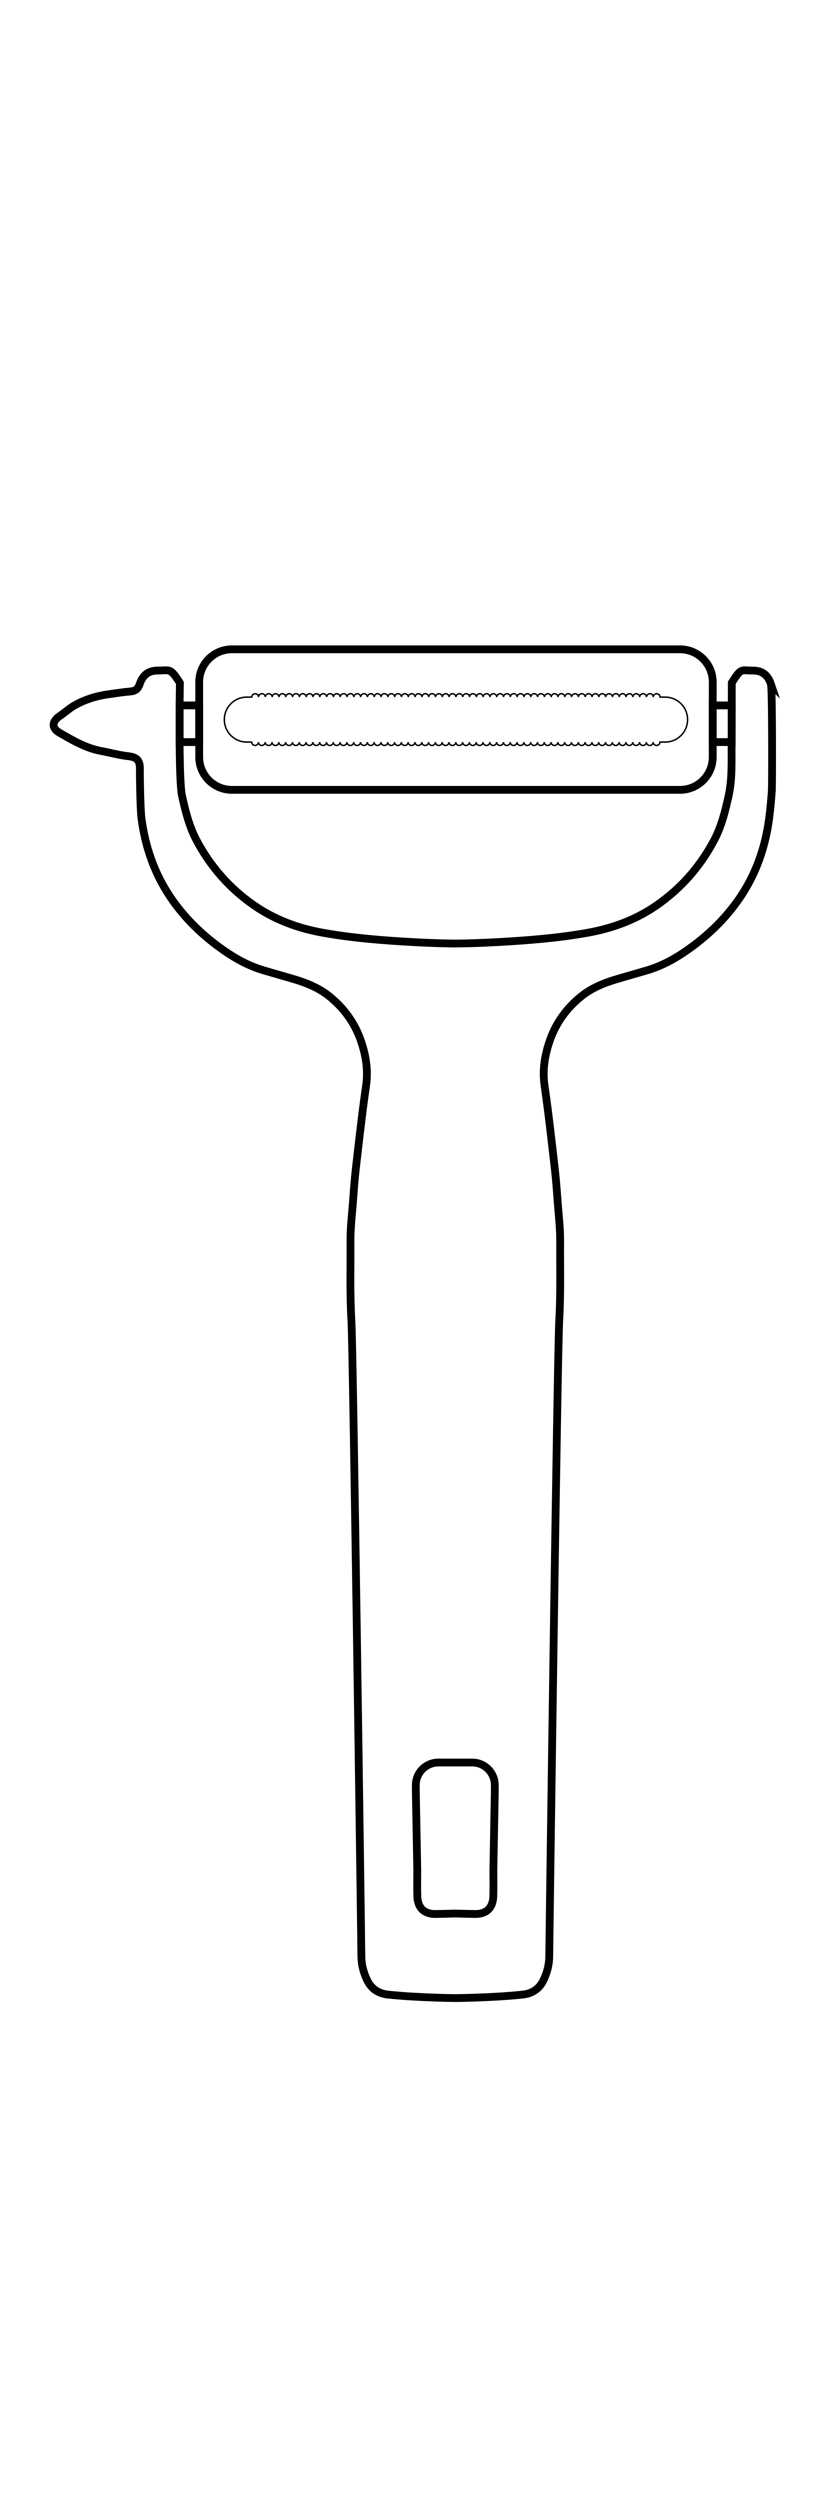 <svg xmlns="http://www.w3.org/2000/svg" id="Warstwa_1" viewBox="0 0 430 1282"><defs><style>.cls-1{stroke-width:.75px;}.cls-1,.cls-2{fill:none;stroke:#000;stroke-miterlimit:10;}.cls-2{stroke-width:4px;}</style></defs><path class="cls-2" d="m395.58,350.78c-1.55-4.59-4.41-6.93-9.18-6.94-6.33,0-5.92-1.57-10.9,6.25,0,0-.1,31.27-.1,31.74-.07,8.79.39,17.57-1.54,26.31-1.73,7.84-3.67,15.62-7.41,22.69-7.06,13.35-16.83,24.53-29.23,33.2-10.7,7.48-22.65,11.92-35.52,14.23-15.5,2.79-31.14,3.98-46.82,4.84-7.07.4-14.15.64-21.25.72-7.09-.08-14.17-.32-21.24-.72-15.68-.86-31.32-2.05-46.82-4.84-12.87-2.31-24.82-6.75-35.52-14.23-12.4-8.67-22.17-19.85-29.23-33.2-3.74-7.07-5.68-14.85-7.41-22.69-1.93-8.74-1.11-57.97-1.11-57.97-5.04-7.94-5.07-6.33-11.43-6.33-4.77,0-7.63,2.35-9.18,6.94-.76,2.27-2.06,3.54-4.59,3.76-3.79.32-7.55.91-11.32,1.44-6.2.86-12.13,2.64-17.56,5.75-2.66,1.53-4.96,3.66-7.52,5.38-4.08,2.75-4.36,6.19-.19,8.61,6.79,3.92,13.59,7.94,21.49,9.39,4.57.84,9.08,2.12,13.68,2.62,5.46.61,6.32,2.91,6.09,8.03-.03.71.19,18.96.82,23.79,1.91,14.63,6.61,28.3,14.89,40.54,6.5,9.62,14.6,17.79,23.92,24.77,7.41,5.55,15.21,10.21,24.16,12.79,4.92,1.42,9.83,2.86,14.75,4.28,6.68,1.94,13.18,4.53,18.59,8.87,7.44,5.96,13.04,13.56,16.21,22.66,2.61,7.48,3.9,15.09,2.74,23.16-2.04,14.12-3.61,28.32-5.25,42.5-.69,6.02-1.1,12.08-1.56,18.12-.48,6.28-1.23,12.57-1.2,18.86.07,13.68-.32,27.36.48,41.06.88,15.08,4.97,310.14,5.11,325.97.04,4.28,1.05,8.15,2.85,12.02,2.21,4.79,6.11,7.13,10.87,7.62,8.39.87,16.83,1.29,25.27,1.58,3.03.1,6.06.17,9.1.2h.23c3.04-.03,6.07-.1,9.1-.2,8.44-.29,16.88-.71,25.27-1.58,4.76-.49,8.66-2.83,10.87-7.62,1.8-3.87,2.81-7.74,2.85-12.02.14-15.83,4.23-310.89,5.11-325.97.8-13.7.41-27.38.48-41.06.03-6.29-.72-12.58-1.2-18.86-.46-6.04-.87-12.1-1.56-18.12-1.64-14.18-3.21-28.38-5.25-42.5-1.16-8.07.13-15.68,2.74-23.16,3.17-9.1,8.77-16.7,16.21-22.66,5.41-4.34,11.91-6.93,18.59-8.87,4.92-1.42,9.83-2.86,14.75-4.28,8.95-2.58,16.75-7.24,24.16-12.79,9.32-6.98,17.42-15.15,23.92-24.77,8.28-12.24,12.98-25.91,14.89-40.54.63-4.83,1.08-9.69,1.39-14.55.15-2.35.27-51.95-.49-54.22Zm-141.69,566.63c0,.65.01,1.29,0,1.93-.23,12.97-.48,25.94-.73,39.44,0,4.12.1,8.77-.02,13.41-.02.85-.11,1.65-.26,2.39-.87,4.52-4.01,6.92-9.17,6.86-.27,0-.54,0-.81-.02-.03,0-.05,0-.07,0-3.03-.05-6.06-.13-9.08-.22h0s-.23-.01-.23-.01h0c-3.03.1-6.05.18-9.08.23-.02,0-.04,0-.07,0-.27,0-.54.02-.81.02-5.15.06-8.28-2.32-9.16-6.82-.16-.75-.25-1.56-.27-2.43-.12-4.64-.02-9.29-.02-13.41-.25-13.5-.5-26.47-.73-39.44,0-.21-.01-.43-.01-.64v-3.35c0-6.4,5.2-11.59,11.6-11.59h17.33c6.4,0,11.59,5.19,11.59,11.59v2.06Z"></path><path class="cls-2" d="m348.93,332.95H119.02c-9.28,0-16.8,7.51-16.8,16.79v38.47c0,9.28,7.52,16.8,16.8,16.8h229.9c9.28,0,16.8-7.52,16.8-16.8v-38.47c0-9.28-7.52-16.79-16.8-16.79Z"></path><rect class="cls-2" x="92.17" y="361.71" width="10.05" height="18.8"></rect><rect class="cls-2" x="365.73" y="361.71" width="9.7" height="18.8"></rect><path class="cls-1" d="m341.21,357.46h-2.5c0-.96-.78-1.74-1.74-1.74s-1.75.78-1.75,1.74c0-.96-.78-1.74-1.74-1.74s-1.75.78-1.75,1.74c0-.96-.78-1.74-1.75-1.74s-1.74.78-1.74,1.74c0-.96-.78-1.74-1.75-1.74s-1.74.78-1.74,1.74c0-.96-.78-1.74-1.75-1.74s-1.74.78-1.74,1.74c0-.96-.79-1.74-1.75-1.74s-1.75.78-1.75,1.74c0-.96-.78-1.74-1.74-1.74s-1.75.78-1.75,1.74c0-.96-.78-1.74-1.74-1.74s-1.75.78-1.75,1.74c0-.96-.78-1.74-1.75-1.74s-1.74.78-1.74,1.74c0-.96-.78-1.74-1.75-1.74s-1.74.78-1.74,1.74c0-.96-.78-1.74-1.75-1.74s-1.74.78-1.74,1.74c0-.96-.79-1.74-1.75-1.74s-1.75.78-1.75,1.74c0-.96-.78-1.74-1.74-1.74s-1.75.78-1.75,1.74c0-.96-.78-1.74-1.74-1.74s-1.75.78-1.75,1.74c0-.96-.78-1.74-1.75-1.74s-1.74.78-1.74,1.74c0-.96-.78-1.74-1.75-1.74s-1.74.78-1.74,1.74c0-.96-.78-1.74-1.75-1.74s-1.74.78-1.74,1.74c0-.96-.79-1.74-1.75-1.74s-1.75.78-1.75,1.74c0-.96-.78-1.74-1.74-1.74s-1.75.78-1.75,1.74c0-.96-.78-1.74-1.74-1.74s-1.75.78-1.75,1.74c0-.96-.78-1.74-1.75-1.74s-1.74.78-1.74,1.74c0-.96-.78-1.74-1.75-1.74s-1.74.78-1.74,1.74c0-.96-.78-1.74-1.75-1.74s-1.74.78-1.74,1.74c0-.96-.79-1.74-1.75-1.74s-1.75.78-1.75,1.74c0-.96-.78-1.74-1.74-1.74s-1.75.78-1.75,1.74c0-.96-.78-1.74-1.74-1.74s-1.75.78-1.75,1.74c0-.96-.78-1.74-1.75-1.74s-1.74.78-1.74,1.74c0-.96-.78-1.74-1.75-1.74s-1.74.78-1.74,1.74c0-.96-.78-1.74-1.75-1.74s-1.74.78-1.74,1.74c0-.96-.79-1.74-1.75-1.74s-1.75.78-1.75,1.74c0-.96-.78-1.74-1.74-1.74s-1.75.78-1.75,1.74c0-.96-.78-1.74-1.74-1.74s-1.75.78-1.75,1.74c0-.96-.78-1.74-1.75-1.74s-1.74.78-1.74,1.74c0-.96-.78-1.74-1.75-1.74s-1.74.78-1.74,1.74c0-.96-.78-1.74-1.75-1.74s-1.74.78-1.74,1.74c0-.96-.79-1.74-1.75-1.74s-1.75.78-1.75,1.74c0-.96-.78-1.74-1.74-1.74s-1.75.78-1.75,1.74c0-.96-.78-1.74-1.74-1.74s-1.75.78-1.75,1.74c0-.96-.78-1.74-1.75-1.74s-1.74.78-1.74,1.74c0-.96-.78-1.74-1.75-1.74s-1.74.78-1.74,1.74c0-.96-.78-1.74-1.75-1.74s-1.75.78-1.75,1.74c0-.96-.78-1.74-1.74-1.74s-1.75.78-1.75,1.74c0-.96-.78-1.74-1.74-1.74s-1.75.78-1.75,1.74c0-.96-.78-1.74-1.74-1.74s-1.75.78-1.75,1.74c0-.96-.78-1.74-1.75-1.74s-1.74.78-1.74,1.74c0-.96-.78-1.74-1.75-1.74s-1.74.78-1.74,1.74c0-.96-.78-1.74-1.75-1.74s-1.74.78-1.74,1.74c0-.96-.79-1.74-1.75-1.74s-1.75.78-1.75,1.74c0-.96-.78-1.74-1.74-1.74s-1.75.78-1.75,1.74c0-.96-.78-1.74-1.74-1.74s-1.75.78-1.75,1.74c0-.96-.78-1.74-1.75-1.74s-1.74.78-1.74,1.74c0-.96-.78-1.74-1.75-1.74s-1.74.78-1.74,1.74c0-.96-.79-1.74-1.75-1.74s-1.74.78-1.74,1.74c0-.96-.79-1.74-1.75-1.74s-1.75.78-1.75,1.74c0-.96-.78-1.74-1.74-1.74s-1.75.78-1.75,1.74c0-.96-.78-1.74-1.74-1.74s-1.75.78-1.75,1.74c0-.96-.78-1.74-1.75-1.74s-1.74.78-1.74,1.74c0-.96-.78-1.74-1.75-1.74s-1.74.78-1.74,1.74c0-.96-.79-1.74-1.75-1.74s-1.75.78-1.75,1.74c0-.96-.78-1.74-1.74-1.74s-1.75.78-1.75,1.74h-2.56c-3.18,0-6.06,1.28-8.15,3.37s-3.37,4.98-3.37,8.16c0,6.36,5.15,11.52,11.52,11.52h2.5-2.5,2.5c0,.96.78,1.74,1.74,1.74s1.75-.78,1.75-1.74c0,.96.78,1.74,1.74,1.74s1.75-.78,1.75-1.74c0,.96.78,1.74,1.75,1.74s1.74-.78,1.74-1.74c0,.96.78,1.74,1.75,1.74s1.74-.78,1.74-1.74c0,.96.78,1.74,1.75,1.74s1.74-.78,1.74-1.74c0,.96.79,1.74,1.75,1.74s1.75-.78,1.75-1.74c0,.96.78,1.74,1.74,1.74s1.75-.78,1.75-1.74c0,.96.78,1.74,1.74,1.74s1.75-.78,1.75-1.74c0,.96.78,1.74,1.75,1.74s1.74-.78,1.74-1.74c0,.96.78,1.74,1.75,1.74s1.74-.78,1.74-1.74c0,.96.78,1.74,1.75,1.74s1.74-.78,1.74-1.74c0,.96.79,1.74,1.75,1.74s1.75-.78,1.75-1.74c0,.96.78,1.74,1.74,1.74s1.75-.78,1.75-1.74c0,.96.78,1.74,1.74,1.74s1.75-.78,1.75-1.74c0,.96.78,1.74,1.75,1.74s1.74-.78,1.74-1.74c0,.96.78,1.74,1.75,1.74s1.74-.78,1.74-1.74c0,.96.78,1.74,1.75,1.74s1.74-.78,1.74-1.74c0,.96.79,1.74,1.75,1.74s1.75-.78,1.75-1.74c0,.96.78,1.74,1.74,1.74s1.75-.78,1.75-1.74c0,.96.78,1.74,1.74,1.74s1.75-.78,1.75-1.74c0,.96.78,1.74,1.75,1.74s1.74-.78,1.74-1.74c0,.96.78,1.74,1.75,1.74s1.74-.78,1.74-1.74c0,.96.78,1.74,1.75,1.74s1.74-.78,1.74-1.74c0,.96.79,1.74,1.75,1.74s1.75-.78,1.75-1.74c0,.96.78,1.74,1.74,1.74s1.75-.78,1.75-1.74c0,.96.78,1.74,1.74,1.74s1.75-.78,1.75-1.74c0,.96.78,1.74,1.75,1.74s1.74-.78,1.74-1.74c0,.96.78,1.74,1.75,1.74s1.74-.78,1.74-1.74c0,.96.78,1.74,1.75,1.74s1.74-.78,1.74-1.74c0,.96.79,1.74,1.75,1.74s1.75-.78,1.75-1.74c0,.96.78,1.74,1.74,1.74s1.75-.78,1.75-1.74c0,.96.78,1.74,1.74,1.74s1.75-.78,1.75-1.74c0,.96.78,1.74,1.75,1.74s1.74-.78,1.74-1.74c0,.96.78,1.74,1.75,1.74s1.74-.78,1.74-1.74c0,.96.78,1.74,1.75,1.74s1.74-.78,1.74-1.74c0,.96.79,1.74,1.75,1.74s1.75-.78,1.75-1.74c0,.96.78,1.74,1.74,1.74s1.75-.78,1.75-1.74c0,.96.78,1.74,1.74,1.74s1.75-.78,1.75-1.74c0,.96.78,1.74,1.75,1.74s1.74-.78,1.74-1.74c0,.96.78,1.74,1.75,1.74s1.74-.78,1.74-1.74c0,.96.78,1.74,1.75,1.74s1.75-.78,1.75-1.74c0,.96.78,1.74,1.74,1.74s1.75-.78,1.75-1.74c0,.96.78,1.74,1.74,1.74s1.75-.78,1.75-1.74c0,.96.78,1.74,1.74,1.74s1.75-.78,1.75-1.74c0,.96.78,1.74,1.75,1.74s1.74-.78,1.74-1.74c0,.96.78,1.74,1.75,1.74s1.74-.78,1.74-1.74c0,.96.78,1.74,1.75,1.74s1.74-.78,1.74-1.74c0,.96.79,1.74,1.75,1.74s1.75-.78,1.75-1.74c0,.96.78,1.74,1.74,1.74s1.75-.78,1.75-1.74c0,.96.78,1.74,1.74,1.74s1.75-.78,1.75-1.74c0,.96.78,1.74,1.75,1.74s1.74-.78,1.74-1.74c0,.96.78,1.74,1.75,1.74s1.74-.78,1.74-1.74c0,.96.79,1.74,1.75,1.74s1.74-.78,1.74-1.74c0,.96.79,1.74,1.75,1.74s1.75-.78,1.75-1.74c0,.96.78,1.74,1.74,1.74s1.75-.78,1.75-1.74c0,.96.78,1.74,1.74,1.74s1.75-.78,1.75-1.74c0,.96.78,1.74,1.75,1.74s1.74-.78,1.74-1.74c0,.96.78,1.74,1.75,1.74s1.74-.78,1.74-1.74c0,.96.79,1.74,1.75,1.74s1.75-.78,1.75-1.74c0,.96.78,1.74,1.74,1.74s1.75-.78,1.75-1.74h2.65c3.18,0,6.06-1.28,8.15-3.37,2.08-2.09,3.37-4.97,3.37-8.15,0-6.37-5.16-11.53-11.52-11.53h-2.65"></path></svg>